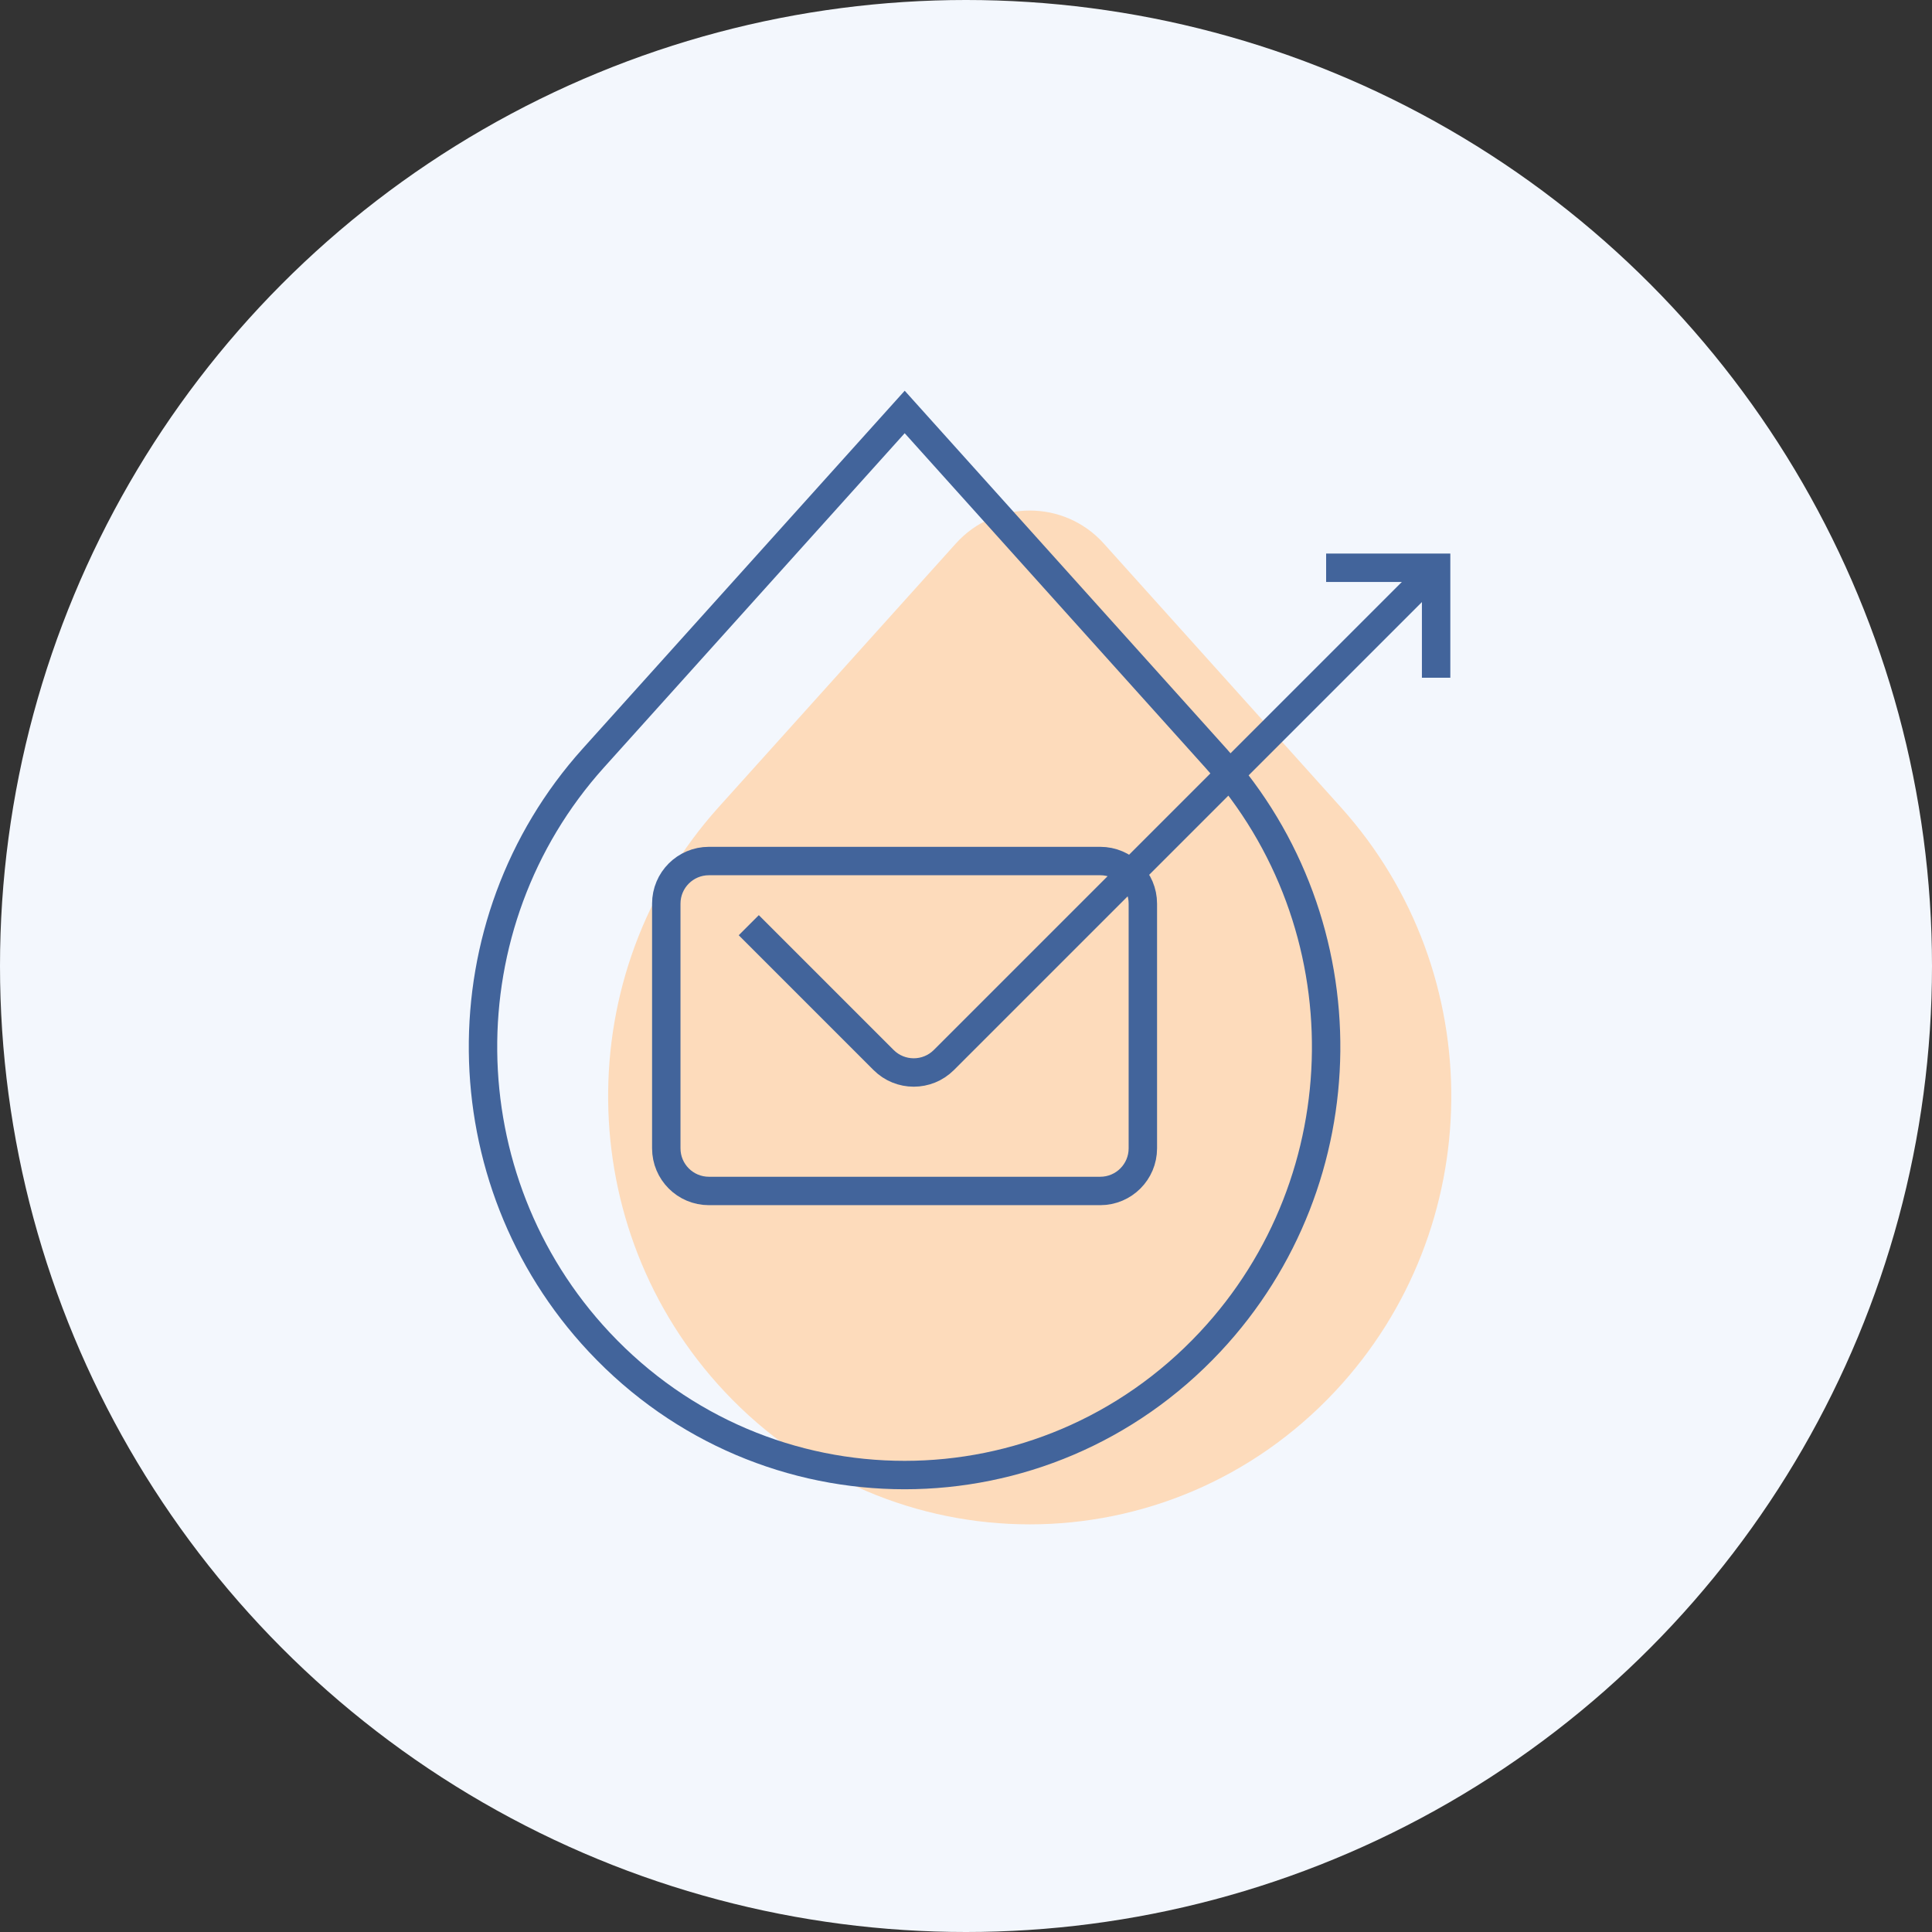 <svg width="136" height="136" viewBox="0 0 136 136" fill="none" xmlns="http://www.w3.org/2000/svg">
<rect x="0" y="0" width="136" height="136" fill="#333333" stroke="none"/>
<circle cx="68" cy="68" r="68" fill="#F3F7FD"/>
<path d="M94.4 56.84L77.697 38.259C74.917 35.166 70.069 35.166 67.288 38.257L50.578 56.83C40.062 68.519 40.243 86.48 50.992 97.947C62.691 110.428 82.292 110.424 93.986 97.938C104.724 86.473 104.905 68.525 94.4 56.84Z" fill="#FDDBBB"/>
<path d="M85.591 53.369L63.685 29L41.769 53.359C31.253 65.048 31.434 83.009 42.183 94.477C53.882 106.957 73.483 106.953 85.177 94.468C95.915 83.002 96.096 65.055 85.591 53.369Z" stroke="#42649B" stroke-width="2"/>
<path d="M77.449 60.611H49.902C48.245 60.611 46.902 61.954 46.902 63.611V80.836C46.902 82.492 48.245 83.836 49.902 83.836H77.449C79.106 83.836 80.449 82.492 80.449 80.836V63.611C80.449 61.954 79.106 60.611 77.449 60.611Z" stroke="#42649B" stroke-width="2"/>
<path d="M52.709 65.127L62.199 74.618C63.371 75.789 65.27 75.789 66.442 74.618L100.448 40.612" stroke="#42649B" stroke-width="2"/>
<path d="M93.351 39.967H101.093V47.708" stroke="#42649B" stroke-width="2"/>
</svg>
